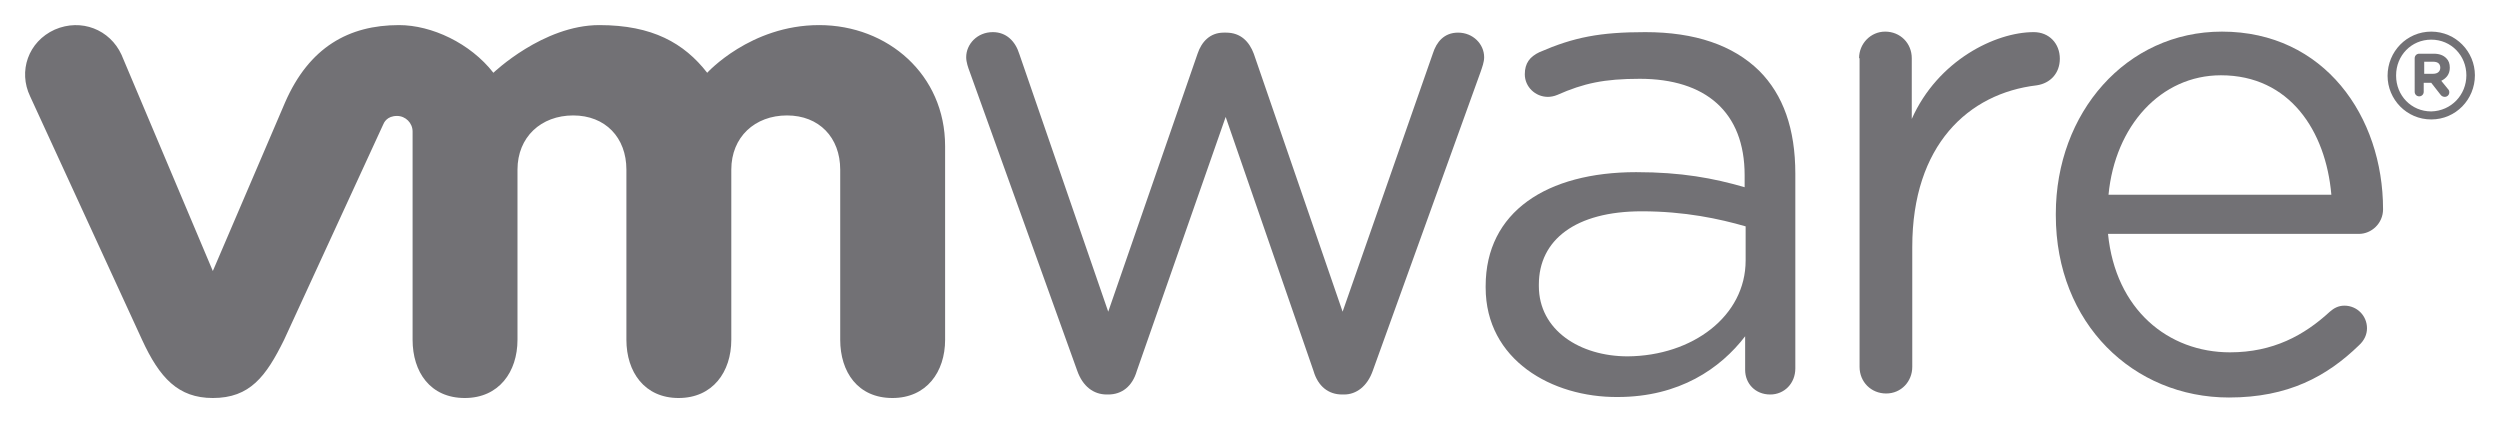<?xml version="1.0" encoding="UTF-8" standalone="no"?>
<svg
   xmlns:dc="http://purl.org/dc/elements/1.1/"
   xmlns:cc="http://creativecommons.org/ns#"
   xmlns:rdf="http://www.w3.org/1999/02/22-rdf-syntax-ns#"
   xmlns:svg="http://www.w3.org/2000/svg"
   xmlns="http://www.w3.org/2000/svg"
   version="1.1"
   id="Layer_1"
   x="0px"
   y="0px"
   viewBox="0 0 498.105 84.3"
   xml:space="preserve"
   width="498.105"
   height="84.3"><defs
   id="defs23" />
<style
   type="text/css"
   id="style2">
	.st0{fill:#727175;}
</style>
<g
   id="g18"
   transform="translate(-68.595,-69.4)">
	<path
   class="st0"
   d="M 283.2,143.2 261.8,83.7 c -0.3,-0.8 -0.7,-1.9 -0.7,-2.9 0,-2.6 2.2,-5 5.3,-5 2.7,0 4.5,1.8 5.3,4.4 l 17.7,51.3 17.8,-51.4 c 0.8,-2.4 2.5,-4.2 5.2,-4.2 h 0.5 c 2.9,0 4.6,1.8 5.5,4.2 l 17.7,51.4 18,-51.5 c 0.7,-2.2 2.2,-4.1 5,-4.1 3,0 5.2,2.3 5.2,4.9 0,1 -0.4,2 -0.7,2.9 l -21.5,59.6 c -1.1,3.1 -3.3,4.7 -5.7,4.7 H 336 c -2.7,0 -4.8,-1.6 -5.7,-4.7 l -17.5,-50.6 -17.7,50.6 c -0.9,3.1 -3,4.7 -5.7,4.7 h -0.3 c -2.6,0 -4.8,-1.6 -5.9,-4.8"
   id="path4" />
	<path
   class="st0"
   d="m 439,81 c 0,-2.9 2.3,-5.3 5.2,-5.3 3,0 5.3,2.3 5.3,5.3 v 12.1 c 5.2,-11.7 16.7,-17.3 24.3,-17.3 3.1,0 5.2,2.3 5.2,5.3 0,2.9 -1.9,4.9 -4.6,5.3 -13.6,1.6 -24.8,11.9 -24.8,32.2 v 23.9 c 0,2.9 -2.2,5.3 -5.2,5.3 -3,0 -5.3,-2.3 -5.3,-5.3 V 81"
   id="path6" />
	<path
   class="st0"
   d="m 512.7,148.6 c -19,0 -34.5,-14.7 -34.5,-36.3 V 112 c 0,-20.1 14,-36.3 33.1,-36.3 20.4,0 32.1,16.9 32.1,35.4 0,2.8 -2.3,4.9 -4.8,4.9 h -50 c 1.5,15.1 12,23.6 24.3,23.6 8.6,0 14.8,-3.4 19.9,-8.1 0.8,-0.7 1.7,-1.2 2.9,-1.2 2.5,0 4.5,2 4.5,4.5 0,1.2 -0.5,2.4 -1.6,3.4 -6.4,6.2 -14.1,10.4 -25.9,10.4 m 20.4,-40.4 c -1.1,-12.7 -8.3,-23.8 -22,-23.8 -12,0 -21.1,10.1 -22.4,23.8 z"
   id="path8" />
	<path
   class="st0"
   d="m 364.6,126.7 v -0.3 c 0,-14.8 12.2,-22.7 30,-22.7 9,0 15.4,1.2 21.6,3 v -2.4 c 0,-12.6 -7.8,-19.2 -20.9,-19.2 -7.1,0 -11.2,0.9 -16.4,3.2 -0.7,0.3 -1.4,0.4 -1.9,0.4 -2.5,0 -4.6,-2 -4.6,-4.5 0,-2.2 1,-3.5 2.9,-4.4 6.9,-3 12.1,-4 21.1,-4 9.9,0 17.5,2.6 22.7,7.7 4.8,4.8 7.2,11.6 7.2,20.5 v 38.8 c 0,3 -2.2,5.2 -5,5.2 -3,0 -5,-2.2 -5,-4.9 v -6.7 c -4.9,6.4 -13.1,12.1 -25.4,12.1 -13.1,0.1 -26.3,-7.4 -26.3,-21.8 m 51.8,-5.4 v -6.8 c -5.2,-1.5 -12.1,-3 -20.7,-3 -13.2,0 -20.5,5.7 -20.5,14.6 v 0.3 c 0,8.8 8.2,14 17.7,14 12.9,-0.1 23.5,-8 23.5,-19.1"
   id="path10" />
	<path
   class="st0"
   d="m 92.8,80.3 c -2.3,-5 -8,-7.3 -13.3,-5 -5.3,2.4 -7.3,8.3 -4.9,13.3 l 22.3,48.5 c 3.5,7.6 7.2,11.6 14.1,11.6 7.4,0 10.6,-4.3 14.2,-11.6 0,0 19.5,-42.4 19.7,-42.8 0.2,-0.5 0.8,-1.8 2.8,-1.8 1.7,0 3.1,1.4 3.1,3.1 v 41.5 c 0,6.4 3.5,11.6 10.4,11.6 6.8,0 10.5,-5.2 10.5,-11.6 v -33.9 c 0,-6.5 4.7,-10.8 11.1,-10.8 6.4,0 10.6,4.4 10.6,10.8 v 33.9 c 0,6.4 3.6,11.6 10.4,11.6 6.8,0 10.5,-5.2 10.5,-11.6 v -33.9 c 0,-6.5 4.7,-10.8 11.1,-10.8 6.4,0 10.6,4.4 10.6,10.8 v 33.9 c 0,6.4 3.5,11.6 10.4,11.6 6.8,0 10.5,-5.2 10.5,-11.6 V 98.5 c 0,-14.2 -11.4,-24.1 -25.1,-24.1 -13.7,0 -22.3,9.5 -22.3,9.5 -4.6,-5.9 -10.9,-9.5 -21.5,-9.5 -11.2,0 -21.1,9.5 -21.1,9.5 -4.6,-5.9 -12.3,-9.5 -18.8,-9.5 -10,0 -17.9,4.4 -22.7,15.4 L 111,123.4 92.8,80.3"
   id="path12" />
	<path
   class="st0"
   d="m 544.3,84.5 v 0 c 0,-4.8 3.8,-8.8 8.7,-8.8 4.9,0 8.7,4 8.7,8.7 v 0 c 0,4.8 -3.8,8.8 -8.7,8.8 -4.9,0 -8.7,-4 -8.7,-8.7 M 560,84.4 v 0 c 0,-3.9 -3,-7.1 -7,-7.1 -4,0 -7,3.2 -7,7.1 v 0.1 c 0,3.9 3,7.1 7,7.1 4,-0.1 7,-3.3 7,-7.2"
   id="path14" />
	<path
   class="st0"
   d="m 549.7,81 c 0,-0.5 0.4,-0.9 0.9,-0.9 h 2.9 c 1.1,0 1.9,0.3 2.5,0.9 0.5,0.5 0.7,1.1 0.7,1.9 v 0 c 0,1.3 -0.7,2.1 -1.7,2.6 l 1.3,1.6 c 0.2,0.2 0.3,0.4 0.3,0.7 0,0.5 -0.4,0.9 -0.9,0.9 -0.4,0 -0.7,-0.2 -0.9,-0.5 L 553,85.9 h -1.5 v 1.8 c 0,0.5 -0.4,0.9 -0.9,0.9 -0.5,0 -0.9,-0.4 -0.9,-0.9 z m 3.7,3.1 c 0.9,0 1.4,-0.5 1.4,-1.2 v 0 c 0,-0.8 -0.5,-1.2 -1.4,-1.2 h -1.8 v 2.4 z"
   id="path16" />
</g>
</svg>
